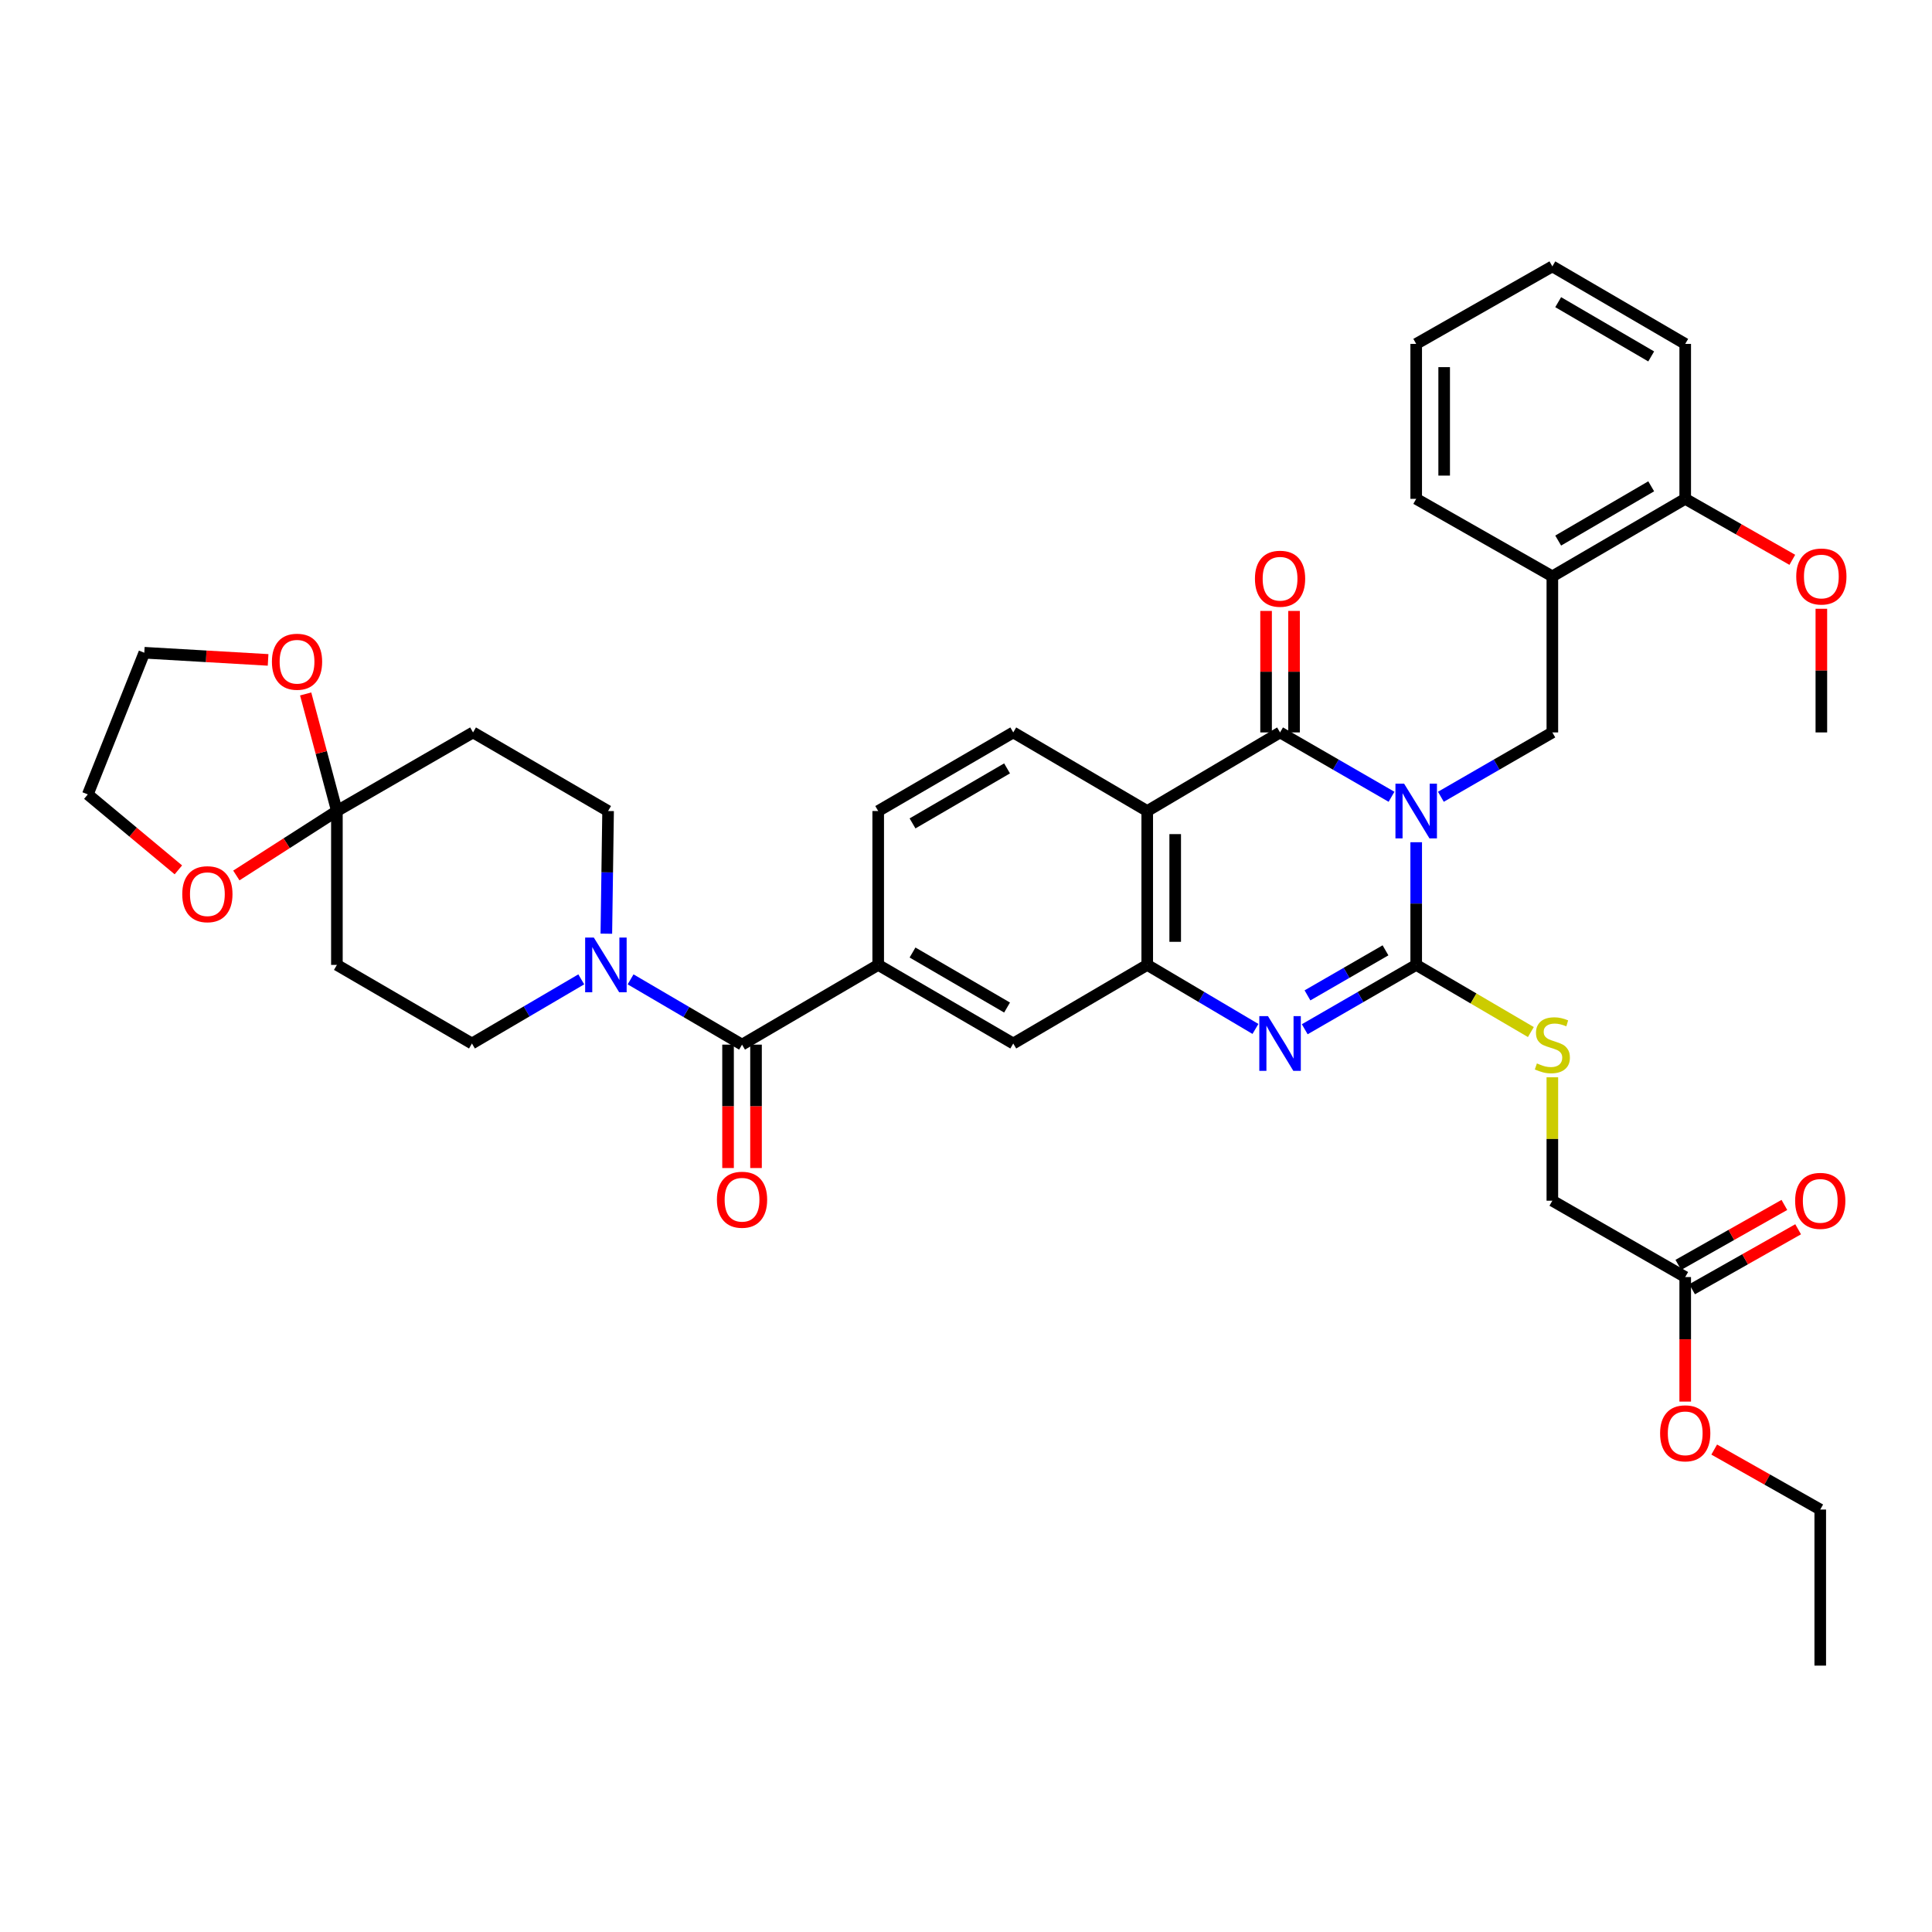 <?xml version='1.0' encoding='iso-8859-1'?>
<svg version='1.1' baseProfile='full'
              xmlns='http://www.w3.org/2000/svg'
                      xmlns:rdkit='http://www.rdkit.org/xml'
                      xmlns:xlink='http://www.w3.org/1999/xlink'
                  xml:space='preserve'
width='1000px' height='1000px' viewBox='0 0 1000 1000'>
<!-- END OF HEADER -->
<rect style='opacity:1.0;fill:#FFFFFF;stroke:none' width='1000' height='1000' x='0' y='0'> </rect>
<path class='bond-0' d='M 733.023,435.939 L 733.023,467.684' style='fill:none;fill-rule:evenodd;stroke:#0000FF;stroke-width:6px;stroke-linecap:butt;stroke-linejoin:miter;stroke-opacity:1' />
<path class='bond-0' d='M 733.023,467.684 L 733.023,499.429' style='fill:none;fill-rule:evenodd;stroke:#000000;stroke-width:6px;stroke-linecap:butt;stroke-linejoin:miter;stroke-opacity:1' />
<path class='bond-1' d='M 720.249,412.412 L 691.404,395.758' style='fill:none;fill-rule:evenodd;stroke:#0000FF;stroke-width:6px;stroke-linecap:butt;stroke-linejoin:miter;stroke-opacity:1' />
<path class='bond-1' d='M 691.404,395.758 L 662.558,379.103' style='fill:none;fill-rule:evenodd;stroke:#000000;stroke-width:6px;stroke-linecap:butt;stroke-linejoin:miter;stroke-opacity:1' />
<path class='bond-5' d='M 745.797,412.413 L 774.647,395.758' style='fill:none;fill-rule:evenodd;stroke:#0000FF;stroke-width:6px;stroke-linecap:butt;stroke-linejoin:miter;stroke-opacity:1' />
<path class='bond-5' d='M 774.647,395.758 L 803.496,379.103' style='fill:none;fill-rule:evenodd;stroke:#000000;stroke-width:6px;stroke-linecap:butt;stroke-linejoin:miter;stroke-opacity:1' />
<path class='bond-2' d='M 733.023,499.429 L 704.178,516.084' style='fill:none;fill-rule:evenodd;stroke:#000000;stroke-width:6px;stroke-linecap:butt;stroke-linejoin:miter;stroke-opacity:1' />
<path class='bond-2' d='M 704.178,516.084 L 675.332,532.739' style='fill:none;fill-rule:evenodd;stroke:#0000FF;stroke-width:6px;stroke-linecap:butt;stroke-linejoin:miter;stroke-opacity:1' />
<path class='bond-2' d='M 717.131,491.889 L 696.939,503.548' style='fill:none;fill-rule:evenodd;stroke:#000000;stroke-width:6px;stroke-linecap:butt;stroke-linejoin:miter;stroke-opacity:1' />
<path class='bond-2' d='M 696.939,503.548 L 676.748,515.206' style='fill:none;fill-rule:evenodd;stroke:#0000FF;stroke-width:6px;stroke-linecap:butt;stroke-linejoin:miter;stroke-opacity:1' />
<path class='bond-11' d='M 733.023,499.429 L 762.699,516.808' style='fill:none;fill-rule:evenodd;stroke:#000000;stroke-width:6px;stroke-linecap:butt;stroke-linejoin:miter;stroke-opacity:1' />
<path class='bond-11' d='M 762.699,516.808 L 792.374,534.188' style='fill:none;fill-rule:evenodd;stroke:#CCCC00;stroke-width:6px;stroke-linecap:butt;stroke-linejoin:miter;stroke-opacity:1' />
<path class='bond-3' d='M 662.558,379.103 L 593.806,419.788' style='fill:none;fill-rule:evenodd;stroke:#000000;stroke-width:6px;stroke-linecap:butt;stroke-linejoin:miter;stroke-opacity:1' />
<path class='bond-16' d='M 669.796,379.103 L 669.796,347.662' style='fill:none;fill-rule:evenodd;stroke:#000000;stroke-width:6px;stroke-linecap:butt;stroke-linejoin:miter;stroke-opacity:1' />
<path class='bond-16' d='M 669.796,347.662 L 669.796,316.221' style='fill:none;fill-rule:evenodd;stroke:#FF0000;stroke-width:6px;stroke-linecap:butt;stroke-linejoin:miter;stroke-opacity:1' />
<path class='bond-16' d='M 655.32,379.103 L 655.32,347.662' style='fill:none;fill-rule:evenodd;stroke:#000000;stroke-width:6px;stroke-linecap:butt;stroke-linejoin:miter;stroke-opacity:1' />
<path class='bond-16' d='M 655.32,347.662 L 655.32,316.221' style='fill:none;fill-rule:evenodd;stroke:#FF0000;stroke-width:6px;stroke-linecap:butt;stroke-linejoin:miter;stroke-opacity:1' />
<path class='bond-38' d='M 649.821,532.577 L 621.813,516.003' style='fill:none;fill-rule:evenodd;stroke:#0000FF;stroke-width:6px;stroke-linecap:butt;stroke-linejoin:miter;stroke-opacity:1' />
<path class='bond-38' d='M 621.813,516.003 L 593.806,499.429' style='fill:none;fill-rule:evenodd;stroke:#000000;stroke-width:6px;stroke-linecap:butt;stroke-linejoin:miter;stroke-opacity:1' />
<path class='bond-4' d='M 593.806,419.788 L 593.806,499.429' style='fill:none;fill-rule:evenodd;stroke:#000000;stroke-width:6px;stroke-linecap:butt;stroke-linejoin:miter;stroke-opacity:1' />
<path class='bond-4' d='M 608.282,431.734 L 608.282,487.483' style='fill:none;fill-rule:evenodd;stroke:#000000;stroke-width:6px;stroke-linecap:butt;stroke-linejoin:miter;stroke-opacity:1' />
<path class='bond-13' d='M 593.806,419.788 L 524.459,379.103' style='fill:none;fill-rule:evenodd;stroke:#000000;stroke-width:6px;stroke-linecap:butt;stroke-linejoin:miter;stroke-opacity:1' />
<path class='bond-12' d='M 593.806,499.429 L 524.459,540.114' style='fill:none;fill-rule:evenodd;stroke:#000000;stroke-width:6px;stroke-linecap:butt;stroke-linejoin:miter;stroke-opacity:1' />
<path class='bond-10' d='M 803.496,379.103 L 803.496,298.32' style='fill:none;fill-rule:evenodd;stroke:#000000;stroke-width:6px;stroke-linecap:butt;stroke-linejoin:miter;stroke-opacity:1' />
<path class='bond-6' d='M 384.076,540.701 L 454.557,499.429' style='fill:none;fill-rule:evenodd;stroke:#000000;stroke-width:6px;stroke-linecap:butt;stroke-linejoin:miter;stroke-opacity:1' />
<path class='bond-7' d='M 384.076,540.701 L 355.234,523.808' style='fill:none;fill-rule:evenodd;stroke:#000000;stroke-width:6px;stroke-linecap:butt;stroke-linejoin:miter;stroke-opacity:1' />
<path class='bond-7' d='M 355.234,523.808 L 326.392,506.915' style='fill:none;fill-rule:evenodd;stroke:#0000FF;stroke-width:6px;stroke-linecap:butt;stroke-linejoin:miter;stroke-opacity:1' />
<path class='bond-23' d='M 376.838,540.701 L 376.838,572.637' style='fill:none;fill-rule:evenodd;stroke:#000000;stroke-width:6px;stroke-linecap:butt;stroke-linejoin:miter;stroke-opacity:1' />
<path class='bond-23' d='M 376.838,572.637 L 376.838,604.572' style='fill:none;fill-rule:evenodd;stroke:#FF0000;stroke-width:6px;stroke-linecap:butt;stroke-linejoin:miter;stroke-opacity:1' />
<path class='bond-23' d='M 391.314,540.701 L 391.314,572.637' style='fill:none;fill-rule:evenodd;stroke:#000000;stroke-width:6px;stroke-linecap:butt;stroke-linejoin:miter;stroke-opacity:1' />
<path class='bond-23' d='M 391.314,572.637 L 391.314,604.572' style='fill:none;fill-rule:evenodd;stroke:#FF0000;stroke-width:6px;stroke-linecap:butt;stroke-linejoin:miter;stroke-opacity:1' />
<path class='bond-17' d='M 313.841,483.278 L 314.293,451.533' style='fill:none;fill-rule:evenodd;stroke:#0000FF;stroke-width:6px;stroke-linecap:butt;stroke-linejoin:miter;stroke-opacity:1' />
<path class='bond-17' d='M 314.293,451.533 L 314.745,419.788' style='fill:none;fill-rule:evenodd;stroke:#000000;stroke-width:6px;stroke-linecap:butt;stroke-linejoin:miter;stroke-opacity:1' />
<path class='bond-18' d='M 300.861,506.911 L 272.57,523.512' style='fill:none;fill-rule:evenodd;stroke:#0000FF;stroke-width:6px;stroke-linecap:butt;stroke-linejoin:miter;stroke-opacity:1' />
<path class='bond-18' d='M 272.57,523.512 L 244.28,540.114' style='fill:none;fill-rule:evenodd;stroke:#000000;stroke-width:6px;stroke-linecap:butt;stroke-linejoin:miter;stroke-opacity:1' />
<path class='bond-8' d='M 174.378,419.788 L 174.378,499.429' style='fill:none;fill-rule:evenodd;stroke:#000000;stroke-width:6px;stroke-linecap:butt;stroke-linejoin:miter;stroke-opacity:1' />
<path class='bond-20' d='M 174.378,419.788 L 166.295,389.49' style='fill:none;fill-rule:evenodd;stroke:#000000;stroke-width:6px;stroke-linecap:butt;stroke-linejoin:miter;stroke-opacity:1' />
<path class='bond-20' d='M 166.295,389.49 L 158.213,359.192' style='fill:none;fill-rule:evenodd;stroke:#FF0000;stroke-width:6px;stroke-linecap:butt;stroke-linejoin:miter;stroke-opacity:1' />
<path class='bond-21' d='M 174.378,419.788 L 148.353,436.465' style='fill:none;fill-rule:evenodd;stroke:#000000;stroke-width:6px;stroke-linecap:butt;stroke-linejoin:miter;stroke-opacity:1' />
<path class='bond-21' d='M 148.353,436.465 L 122.329,453.142' style='fill:none;fill-rule:evenodd;stroke:#FF0000;stroke-width:6px;stroke-linecap:butt;stroke-linejoin:miter;stroke-opacity:1' />
<path class='bond-41' d='M 174.378,419.788 L 244.843,379.103' style='fill:none;fill-rule:evenodd;stroke:#000000;stroke-width:6px;stroke-linecap:butt;stroke-linejoin:miter;stroke-opacity:1' />
<path class='bond-9' d='M 454.557,499.429 L 454.557,419.788' style='fill:none;fill-rule:evenodd;stroke:#000000;stroke-width:6px;stroke-linecap:butt;stroke-linejoin:miter;stroke-opacity:1' />
<path class='bond-39' d='M 454.557,499.429 L 524.459,540.114' style='fill:none;fill-rule:evenodd;stroke:#000000;stroke-width:6px;stroke-linecap:butt;stroke-linejoin:miter;stroke-opacity:1' />
<path class='bond-39' d='M 472.324,493.021 L 521.255,521.5' style='fill:none;fill-rule:evenodd;stroke:#000000;stroke-width:6px;stroke-linecap:butt;stroke-linejoin:miter;stroke-opacity:1' />
<path class='bond-24' d='M 803.496,298.32 L 872.264,258.198' style='fill:none;fill-rule:evenodd;stroke:#000000;stroke-width:6px;stroke-linecap:butt;stroke-linejoin:miter;stroke-opacity:1' />
<path class='bond-24' d='M 806.516,279.798 L 854.654,251.713' style='fill:none;fill-rule:evenodd;stroke:#000000;stroke-width:6px;stroke-linecap:butt;stroke-linejoin:miter;stroke-opacity:1' />
<path class='bond-29' d='M 803.496,298.32 L 733.023,258.198' style='fill:none;fill-rule:evenodd;stroke:#000000;stroke-width:6px;stroke-linecap:butt;stroke-linejoin:miter;stroke-opacity:1' />
<path class='bond-26' d='M 803.496,557.601 L 803.496,589.542' style='fill:none;fill-rule:evenodd;stroke:#CCCC00;stroke-width:6px;stroke-linecap:butt;stroke-linejoin:miter;stroke-opacity:1' />
<path class='bond-26' d='M 803.496,589.542 L 803.496,621.484' style='fill:none;fill-rule:evenodd;stroke:#000000;stroke-width:6px;stroke-linecap:butt;stroke-linejoin:miter;stroke-opacity:1' />
<path class='bond-22' d='M 524.459,379.103 L 454.557,419.788' style='fill:none;fill-rule:evenodd;stroke:#000000;stroke-width:6px;stroke-linecap:butt;stroke-linejoin:miter;stroke-opacity:1' />
<path class='bond-22' d='M 521.255,397.717 L 472.324,426.196' style='fill:none;fill-rule:evenodd;stroke:#000000;stroke-width:6px;stroke-linecap:butt;stroke-linejoin:miter;stroke-opacity:1' />
<path class='bond-14' d='M 244.843,379.103 L 314.745,419.788' style='fill:none;fill-rule:evenodd;stroke:#000000;stroke-width:6px;stroke-linecap:butt;stroke-linejoin:miter;stroke-opacity:1' />
<path class='bond-15' d='M 174.378,499.429 L 244.28,540.114' style='fill:none;fill-rule:evenodd;stroke:#000000;stroke-width:6px;stroke-linecap:butt;stroke-linejoin:miter;stroke-opacity:1' />
<path class='bond-19' d='M 872.264,661.003 L 803.496,621.484' style='fill:none;fill-rule:evenodd;stroke:#000000;stroke-width:6px;stroke-linecap:butt;stroke-linejoin:miter;stroke-opacity:1' />
<path class='bond-25' d='M 875.827,667.304 L 903.27,651.787' style='fill:none;fill-rule:evenodd;stroke:#000000;stroke-width:6px;stroke-linecap:butt;stroke-linejoin:miter;stroke-opacity:1' />
<path class='bond-25' d='M 903.27,651.787 L 930.713,636.27' style='fill:none;fill-rule:evenodd;stroke:#FF0000;stroke-width:6px;stroke-linecap:butt;stroke-linejoin:miter;stroke-opacity:1' />
<path class='bond-25' d='M 868.702,654.703 L 896.145,639.186' style='fill:none;fill-rule:evenodd;stroke:#000000;stroke-width:6px;stroke-linecap:butt;stroke-linejoin:miter;stroke-opacity:1' />
<path class='bond-25' d='M 896.145,639.186 L 923.589,623.669' style='fill:none;fill-rule:evenodd;stroke:#FF0000;stroke-width:6px;stroke-linecap:butt;stroke-linejoin:miter;stroke-opacity:1' />
<path class='bond-27' d='M 872.264,661.003 L 872.264,693.233' style='fill:none;fill-rule:evenodd;stroke:#000000;stroke-width:6px;stroke-linecap:butt;stroke-linejoin:miter;stroke-opacity:1' />
<path class='bond-27' d='M 872.264,693.233 L 872.264,725.462' style='fill:none;fill-rule:evenodd;stroke:#FF0000;stroke-width:6px;stroke-linecap:butt;stroke-linejoin:miter;stroke-opacity:1' />
<path class='bond-31' d='M 138.762,341.564 L 106.725,339.709' style='fill:none;fill-rule:evenodd;stroke:#FF0000;stroke-width:6px;stroke-linecap:butt;stroke-linejoin:miter;stroke-opacity:1' />
<path class='bond-31' d='M 106.725,339.709 L 74.688,337.855' style='fill:none;fill-rule:evenodd;stroke:#000000;stroke-width:6px;stroke-linecap:butt;stroke-linejoin:miter;stroke-opacity:1' />
<path class='bond-30' d='M 92.325,450.238 L 68.89,430.711' style='fill:none;fill-rule:evenodd;stroke:#FF0000;stroke-width:6px;stroke-linecap:butt;stroke-linejoin:miter;stroke-opacity:1' />
<path class='bond-30' d='M 68.89,430.711 L 45.455,411.183' style='fill:none;fill-rule:evenodd;stroke:#000000;stroke-width:6px;stroke-linecap:butt;stroke-linejoin:miter;stroke-opacity:1' />
<path class='bond-28' d='M 872.264,258.198 L 899.983,273.981' style='fill:none;fill-rule:evenodd;stroke:#000000;stroke-width:6px;stroke-linecap:butt;stroke-linejoin:miter;stroke-opacity:1' />
<path class='bond-28' d='M 899.983,273.981 L 927.702,289.764' style='fill:none;fill-rule:evenodd;stroke:#FF0000;stroke-width:6px;stroke-linecap:butt;stroke-linejoin:miter;stroke-opacity:1' />
<path class='bond-32' d='M 872.264,258.198 L 872.264,178.002' style='fill:none;fill-rule:evenodd;stroke:#000000;stroke-width:6px;stroke-linecap:butt;stroke-linejoin:miter;stroke-opacity:1' />
<path class='bond-33' d='M 887.272,750.291 L 914.715,765.814' style='fill:none;fill-rule:evenodd;stroke:#FF0000;stroke-width:6px;stroke-linecap:butt;stroke-linejoin:miter;stroke-opacity:1' />
<path class='bond-33' d='M 914.715,765.814 L 942.158,781.337' style='fill:none;fill-rule:evenodd;stroke:#000000;stroke-width:6px;stroke-linecap:butt;stroke-linejoin:miter;stroke-opacity:1' />
<path class='bond-34' d='M 942.729,315.099 L 942.729,347.101' style='fill:none;fill-rule:evenodd;stroke:#FF0000;stroke-width:6px;stroke-linecap:butt;stroke-linejoin:miter;stroke-opacity:1' />
<path class='bond-34' d='M 942.729,347.101 L 942.729,379.103' style='fill:none;fill-rule:evenodd;stroke:#000000;stroke-width:6px;stroke-linecap:butt;stroke-linejoin:miter;stroke-opacity:1' />
<path class='bond-35' d='M 733.023,258.198 L 733.023,178.002' style='fill:none;fill-rule:evenodd;stroke:#000000;stroke-width:6px;stroke-linecap:butt;stroke-linejoin:miter;stroke-opacity:1' />
<path class='bond-35' d='M 747.499,246.168 L 747.499,190.031' style='fill:none;fill-rule:evenodd;stroke:#000000;stroke-width:6px;stroke-linecap:butt;stroke-linejoin:miter;stroke-opacity:1' />
<path class='bond-42' d='M 45.455,411.183 L 74.688,337.855' style='fill:none;fill-rule:evenodd;stroke:#000000;stroke-width:6px;stroke-linecap:butt;stroke-linejoin:miter;stroke-opacity:1' />
<path class='bond-40' d='M 872.264,178.002 L 803.496,137.88' style='fill:none;fill-rule:evenodd;stroke:#000000;stroke-width:6px;stroke-linecap:butt;stroke-linejoin:miter;stroke-opacity:1' />
<path class='bond-40' d='M 854.654,184.487 L 806.516,156.401' style='fill:none;fill-rule:evenodd;stroke:#000000;stroke-width:6px;stroke-linecap:butt;stroke-linejoin:miter;stroke-opacity:1' />
<path class='bond-36' d='M 942.158,781.337 L 942.158,862.12' style='fill:none;fill-rule:evenodd;stroke:#000000;stroke-width:6px;stroke-linecap:butt;stroke-linejoin:miter;stroke-opacity:1' />
<path class='bond-37' d='M 733.023,178.002 L 803.496,137.88' style='fill:none;fill-rule:evenodd;stroke:#000000;stroke-width:6px;stroke-linecap:butt;stroke-linejoin:miter;stroke-opacity:1' />
<path  class='atom-0' d='M 726.763 405.628
L 736.043 420.628
Q 736.963 422.108, 738.443 424.788
Q 739.923 427.468, 740.003 427.628
L 740.003 405.628
L 743.763 405.628
L 743.763 433.948
L 739.883 433.948
L 729.923 417.548
Q 728.763 415.628, 727.523 413.428
Q 726.323 411.228, 725.963 410.548
L 725.963 433.948
L 722.283 433.948
L 722.283 405.628
L 726.763 405.628
' fill='#0000FF'/>
<path  class='atom-3' d='M 656.298 525.954
L 665.578 540.954
Q 666.498 542.434, 667.978 545.114
Q 669.458 547.794, 669.538 547.954
L 669.538 525.954
L 673.298 525.954
L 673.298 554.274
L 669.418 554.274
L 659.458 537.874
Q 658.298 535.954, 657.058 533.754
Q 655.858 531.554, 655.498 530.874
L 655.498 554.274
L 651.818 554.274
L 651.818 525.954
L 656.298 525.954
' fill='#0000FF'/>
<path  class='atom-8' d='M 307.351 485.269
L 316.631 500.269
Q 317.551 501.749, 319.031 504.429
Q 320.511 507.109, 320.591 507.269
L 320.591 485.269
L 324.351 485.269
L 324.351 513.589
L 320.471 513.589
L 310.511 497.189
Q 309.351 495.269, 308.111 493.069
Q 306.911 490.869, 306.551 490.189
L 306.551 513.589
L 302.871 513.589
L 302.871 485.269
L 307.351 485.269
' fill='#0000FF'/>
<path  class='atom-12' d='M 795.496 550.421
Q 795.816 550.541, 797.136 551.101
Q 798.456 551.661, 799.896 552.021
Q 801.376 552.341, 802.816 552.341
Q 805.496 552.341, 807.056 551.061
Q 808.616 549.741, 808.616 547.461
Q 808.616 545.901, 807.816 544.941
Q 807.056 543.981, 805.856 543.461
Q 804.656 542.941, 802.656 542.341
Q 800.136 541.581, 798.616 540.861
Q 797.136 540.141, 796.056 538.621
Q 795.016 537.101, 795.016 534.541
Q 795.016 530.981, 797.416 528.781
Q 799.856 526.581, 804.656 526.581
Q 807.936 526.581, 811.656 528.141
L 810.736 531.221
Q 807.336 529.821, 804.776 529.821
Q 802.016 529.821, 800.496 530.981
Q 798.976 532.101, 799.016 534.061
Q 799.016 535.581, 799.776 536.501
Q 800.576 537.421, 801.696 537.941
Q 802.856 538.461, 804.776 539.061
Q 807.336 539.861, 808.856 540.661
Q 810.376 541.461, 811.456 543.101
Q 812.576 544.701, 812.576 547.461
Q 812.576 551.381, 809.936 553.501
Q 807.336 555.581, 802.976 555.581
Q 800.456 555.581, 798.536 555.021
Q 796.656 554.501, 794.416 553.581
L 795.496 550.421
' fill='#CCCC00'/>
<path  class='atom-17' d='M 649.558 299.55
Q 649.558 292.75, 652.918 288.95
Q 656.278 285.15, 662.558 285.15
Q 668.838 285.15, 672.198 288.95
Q 675.558 292.75, 675.558 299.55
Q 675.558 306.43, 672.158 310.35
Q 668.758 314.23, 662.558 314.23
Q 656.318 314.23, 652.918 310.35
Q 649.558 306.47, 649.558 299.55
M 662.558 311.03
Q 666.878 311.03, 669.198 308.15
Q 671.558 305.23, 671.558 299.55
Q 671.558 293.99, 669.198 291.19
Q 666.878 288.35, 662.558 288.35
Q 658.238 288.35, 655.878 291.15
Q 653.558 293.95, 653.558 299.55
Q 653.558 305.27, 655.878 308.15
Q 658.238 311.03, 662.558 311.03
' fill='#FF0000'/>
<path  class='atom-21' d='M 140.742 342.511
Q 140.742 335.711, 144.102 331.911
Q 147.462 328.111, 153.742 328.111
Q 160.022 328.111, 163.382 331.911
Q 166.742 335.711, 166.742 342.511
Q 166.742 349.391, 163.342 353.311
Q 159.942 357.191, 153.742 357.191
Q 147.502 357.191, 144.102 353.311
Q 140.742 349.431, 140.742 342.511
M 153.742 353.991
Q 158.062 353.991, 160.382 351.111
Q 162.742 348.191, 162.742 342.511
Q 162.742 336.951, 160.382 334.151
Q 158.062 331.311, 153.742 331.311
Q 149.422 331.311, 147.062 334.111
Q 144.742 336.911, 144.742 342.511
Q 144.742 348.231, 147.062 351.111
Q 149.422 353.991, 153.742 353.991
' fill='#FF0000'/>
<path  class='atom-22' d='M 94.339 462.829
Q 94.339 456.029, 97.699 452.229
Q 101.059 448.429, 107.339 448.429
Q 113.619 448.429, 116.979 452.229
Q 120.339 456.029, 120.339 462.829
Q 120.339 469.709, 116.939 473.629
Q 113.539 477.509, 107.339 477.509
Q 101.099 477.509, 97.699 473.629
Q 94.339 469.749, 94.339 462.829
M 107.339 474.309
Q 111.659 474.309, 113.979 471.429
Q 116.339 468.509, 116.339 462.829
Q 116.339 457.269, 113.979 454.469
Q 111.659 451.629, 107.339 451.629
Q 103.019 451.629, 100.659 454.429
Q 98.339 457.229, 98.339 462.829
Q 98.339 468.549, 100.659 471.429
Q 103.019 474.309, 107.339 474.309
' fill='#FF0000'/>
<path  class='atom-24' d='M 371.076 620.977
Q 371.076 614.177, 374.436 610.377
Q 377.796 606.577, 384.076 606.577
Q 390.356 606.577, 393.716 610.377
Q 397.076 614.177, 397.076 620.977
Q 397.076 627.857, 393.676 631.777
Q 390.276 635.657, 384.076 635.657
Q 377.836 635.657, 374.436 631.777
Q 371.076 627.897, 371.076 620.977
M 384.076 632.457
Q 388.396 632.457, 390.716 629.577
Q 393.076 626.657, 393.076 620.977
Q 393.076 615.417, 390.716 612.617
Q 388.396 609.777, 384.076 609.777
Q 379.756 609.777, 377.396 612.577
Q 375.076 615.377, 375.076 620.977
Q 375.076 626.697, 377.396 629.577
Q 379.756 632.457, 384.076 632.457
' fill='#FF0000'/>
<path  class='atom-26' d='M 929.158 621.564
Q 929.158 614.764, 932.518 610.964
Q 935.878 607.164, 942.158 607.164
Q 948.438 607.164, 951.798 610.964
Q 955.158 614.764, 955.158 621.564
Q 955.158 628.444, 951.758 632.364
Q 948.358 636.244, 942.158 636.244
Q 935.918 636.244, 932.518 632.364
Q 929.158 628.484, 929.158 621.564
M 942.158 633.044
Q 946.478 633.044, 948.798 630.164
Q 951.158 627.244, 951.158 621.564
Q 951.158 616.004, 948.798 613.204
Q 946.478 610.364, 942.158 610.364
Q 937.838 610.364, 935.478 613.164
Q 933.158 615.964, 933.158 621.564
Q 933.158 627.284, 935.478 630.164
Q 937.838 633.044, 942.158 633.044
' fill='#FF0000'/>
<path  class='atom-28' d='M 859.264 741.882
Q 859.264 735.082, 862.624 731.282
Q 865.984 727.482, 872.264 727.482
Q 878.544 727.482, 881.904 731.282
Q 885.264 735.082, 885.264 741.882
Q 885.264 748.762, 881.864 752.682
Q 878.464 756.562, 872.264 756.562
Q 866.024 756.562, 862.624 752.682
Q 859.264 748.802, 859.264 741.882
M 872.264 753.362
Q 876.584 753.362, 878.904 750.482
Q 881.264 747.562, 881.264 741.882
Q 881.264 736.322, 878.904 733.522
Q 876.584 730.682, 872.264 730.682
Q 867.944 730.682, 865.584 733.482
Q 863.264 736.282, 863.264 741.882
Q 863.264 747.602, 865.584 750.482
Q 867.944 753.362, 872.264 753.362
' fill='#FF0000'/>
<path  class='atom-29' d='M 929.729 298.4
Q 929.729 291.6, 933.089 287.8
Q 936.449 284, 942.729 284
Q 949.009 284, 952.369 287.8
Q 955.729 291.6, 955.729 298.4
Q 955.729 305.28, 952.329 309.2
Q 948.929 313.08, 942.729 313.08
Q 936.489 313.08, 933.089 309.2
Q 929.729 305.32, 929.729 298.4
M 942.729 309.88
Q 947.049 309.88, 949.369 307
Q 951.729 304.08, 951.729 298.4
Q 951.729 292.84, 949.369 290.04
Q 947.049 287.2, 942.729 287.2
Q 938.409 287.2, 936.049 290
Q 933.729 292.8, 933.729 298.4
Q 933.729 304.12, 936.049 307
Q 938.409 309.88, 942.729 309.88
' fill='#FF0000'/>
</svg>
